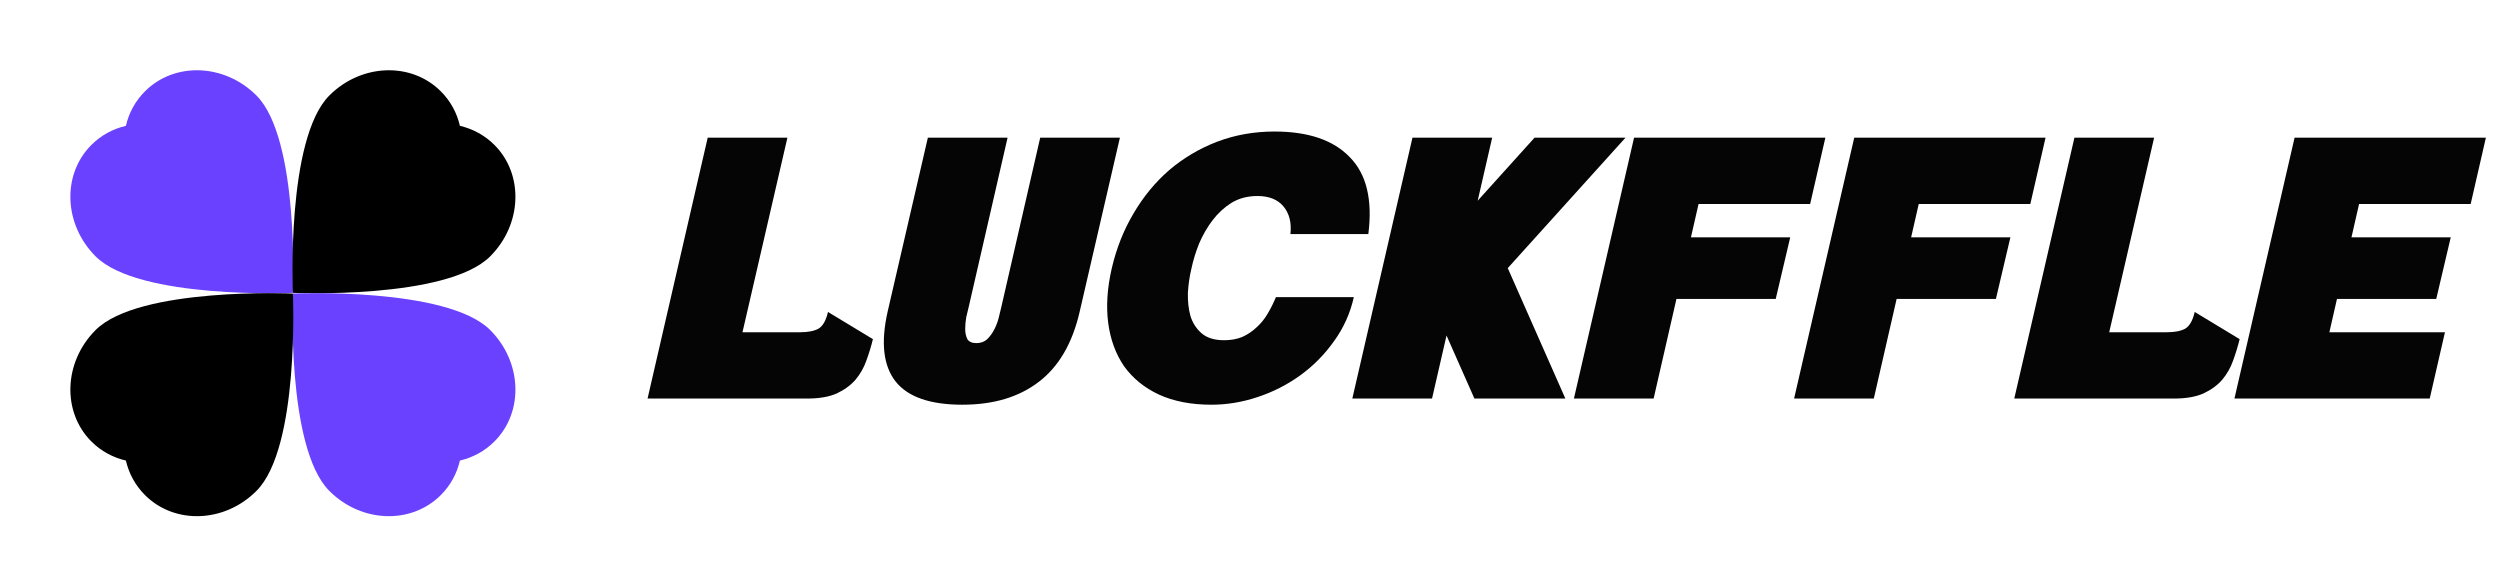<svg width="138" height="32" viewBox="0 0 138 32" fill="none" xmlns="http://www.w3.org/2000/svg">
<path d="M14.155 5.27C16.549 7.664 16.168 16.166 16.168 16.166C16.168 16.166 7.666 16.54 5.279 14.153C3.514 12.388 3.412 9.632 5.044 8C5.583 7.461 6.244 7.111 6.949 6.946C7.114 6.235 7.463 5.581 8.003 5.041C9.641 3.403 12.396 3.511 14.155 5.27Z" fill="#6A41FE"/>
<path d="M18.181 5.27C15.787 7.664 16.168 16.166 16.168 16.166C16.168 16.166 24.67 16.54 27.057 14.153C28.822 12.388 28.924 9.632 27.292 8C26.752 7.461 26.092 7.111 25.387 6.946C25.222 6.235 24.873 5.581 24.333 5.041C22.695 3.403 19.939 3.511 18.181 5.27Z" fill="black"/>
<path d="M18.181 27.099C15.787 24.712 16.168 16.204 16.168 16.204C16.168 16.204 24.67 15.829 27.057 18.216C28.822 19.981 28.924 22.737 27.292 24.369C26.752 24.909 26.092 25.258 25.387 25.423C25.222 26.134 24.873 26.788 24.333 27.328C22.695 28.966 19.939 28.864 18.181 27.099Z" fill="#6A41FE"/>
<path d="M14.155 27.099C16.549 24.712 16.168 16.204 16.168 16.204C16.168 16.204 7.666 15.829 5.279 18.216C3.514 19.981 3.412 22.737 5.044 24.369C5.583 24.909 6.244 25.258 6.949 25.423C7.114 26.134 7.463 26.788 8.003 27.328C9.641 28.966 12.396 28.864 14.155 27.099Z" fill="black"/>
<path d="M48.185 18.72C48.091 19.107 47.971 19.5 47.825 19.9C47.691 20.287 47.491 20.64 47.225 20.96C46.958 21.267 46.611 21.52 46.185 21.72C45.758 21.907 45.218 22 44.565 22H35.745L39.065 7.6H43.465L40.985 18.34H44.165C44.605 18.34 44.945 18.273 45.185 18.14C45.425 17.993 45.598 17.687 45.705 17.22L48.185 18.72ZM59.599 17.2C59.199 18.947 58.445 20.24 57.339 21.08C56.245 21.92 54.839 22.34 53.118 22.34C51.345 22.34 50.118 21.913 49.438 21.06C48.758 20.193 48.612 18.907 48.998 17.2L51.218 7.6H55.618L53.478 16.92C53.438 17.067 53.392 17.26 53.339 17.5C53.298 17.727 53.279 17.947 53.279 18.16C53.279 18.373 53.319 18.56 53.398 18.72C53.492 18.867 53.658 18.94 53.898 18.94C54.139 18.94 54.339 18.867 54.498 18.72C54.658 18.56 54.792 18.373 54.898 18.16C55.005 17.947 55.085 17.727 55.139 17.5C55.192 17.26 55.239 17.067 55.279 16.92L57.419 7.6H61.819L59.599 17.2ZM74.732 16.4C74.532 17.293 74.166 18.107 73.632 18.84C73.112 19.573 72.492 20.2 71.772 20.72C71.052 21.24 70.266 21.64 69.412 21.92C68.572 22.2 67.726 22.34 66.872 22.34C65.752 22.34 64.786 22.153 63.972 21.78C63.172 21.407 62.532 20.887 62.052 20.22C61.586 19.54 61.292 18.74 61.172 17.82C61.052 16.9 61.119 15.893 61.372 14.8C61.626 13.707 62.026 12.7 62.572 11.78C63.119 10.847 63.779 10.047 64.552 9.38C65.339 8.713 66.219 8.193 67.192 7.82C68.179 7.447 69.232 7.26 70.352 7.26C72.219 7.26 73.606 7.733 74.512 8.68C75.432 9.613 75.772 11.027 75.532 12.92H71.232C71.299 12.293 71.172 11.787 70.852 11.4C70.532 11.013 70.052 10.82 69.412 10.82C68.866 10.82 68.386 10.947 67.972 11.2C67.572 11.453 67.226 11.773 66.932 12.16C66.639 12.547 66.392 12.973 66.192 13.44C66.006 13.907 65.866 14.36 65.772 14.8C65.666 15.24 65.599 15.693 65.572 16.16C65.559 16.627 65.606 17.053 65.712 17.44C65.832 17.827 66.039 18.147 66.332 18.4C66.626 18.653 67.039 18.78 67.572 18.78C67.946 18.78 68.279 18.72 68.572 18.6C68.866 18.467 69.126 18.293 69.352 18.08C69.592 17.867 69.799 17.613 69.972 17.32C70.146 17.027 70.299 16.72 70.432 16.4H74.732ZM81.388 22L79.848 18.52L79.048 22H74.648L77.968 7.6H82.368L81.568 11.08L84.708 7.6H89.728L83.228 14.8L86.408 22H81.388ZM93.76 11.26L93.34 13.1H98.82L98.02 16.5H92.54L91.28 22H86.88L90.2 7.6H100.76L99.92 11.26H93.76ZM105.914 11.26L105.494 13.1H110.974L110.174 16.5H104.694L103.434 22H99.034L102.354 7.6H112.914L112.074 11.26H105.914ZM123.628 18.72C123.534 19.107 123.414 19.5 123.268 19.9C123.134 20.287 122.934 20.64 122.668 20.96C122.401 21.267 122.054 21.52 121.628 21.72C121.201 21.907 120.661 22 120.008 22H111.188L114.508 7.6H118.908L116.428 18.34H119.608C120.048 18.34 120.388 18.273 120.628 18.14C120.868 17.993 121.041 17.687 121.148 17.22L123.628 18.72ZM123.341 22L126.661 7.6H137.221L136.381 11.26H130.221L129.801 13.1H135.281L134.481 16.5H129.001L128.581 18.34H134.961L134.121 22H123.341Z" fill="#050505"/>
</svg>
